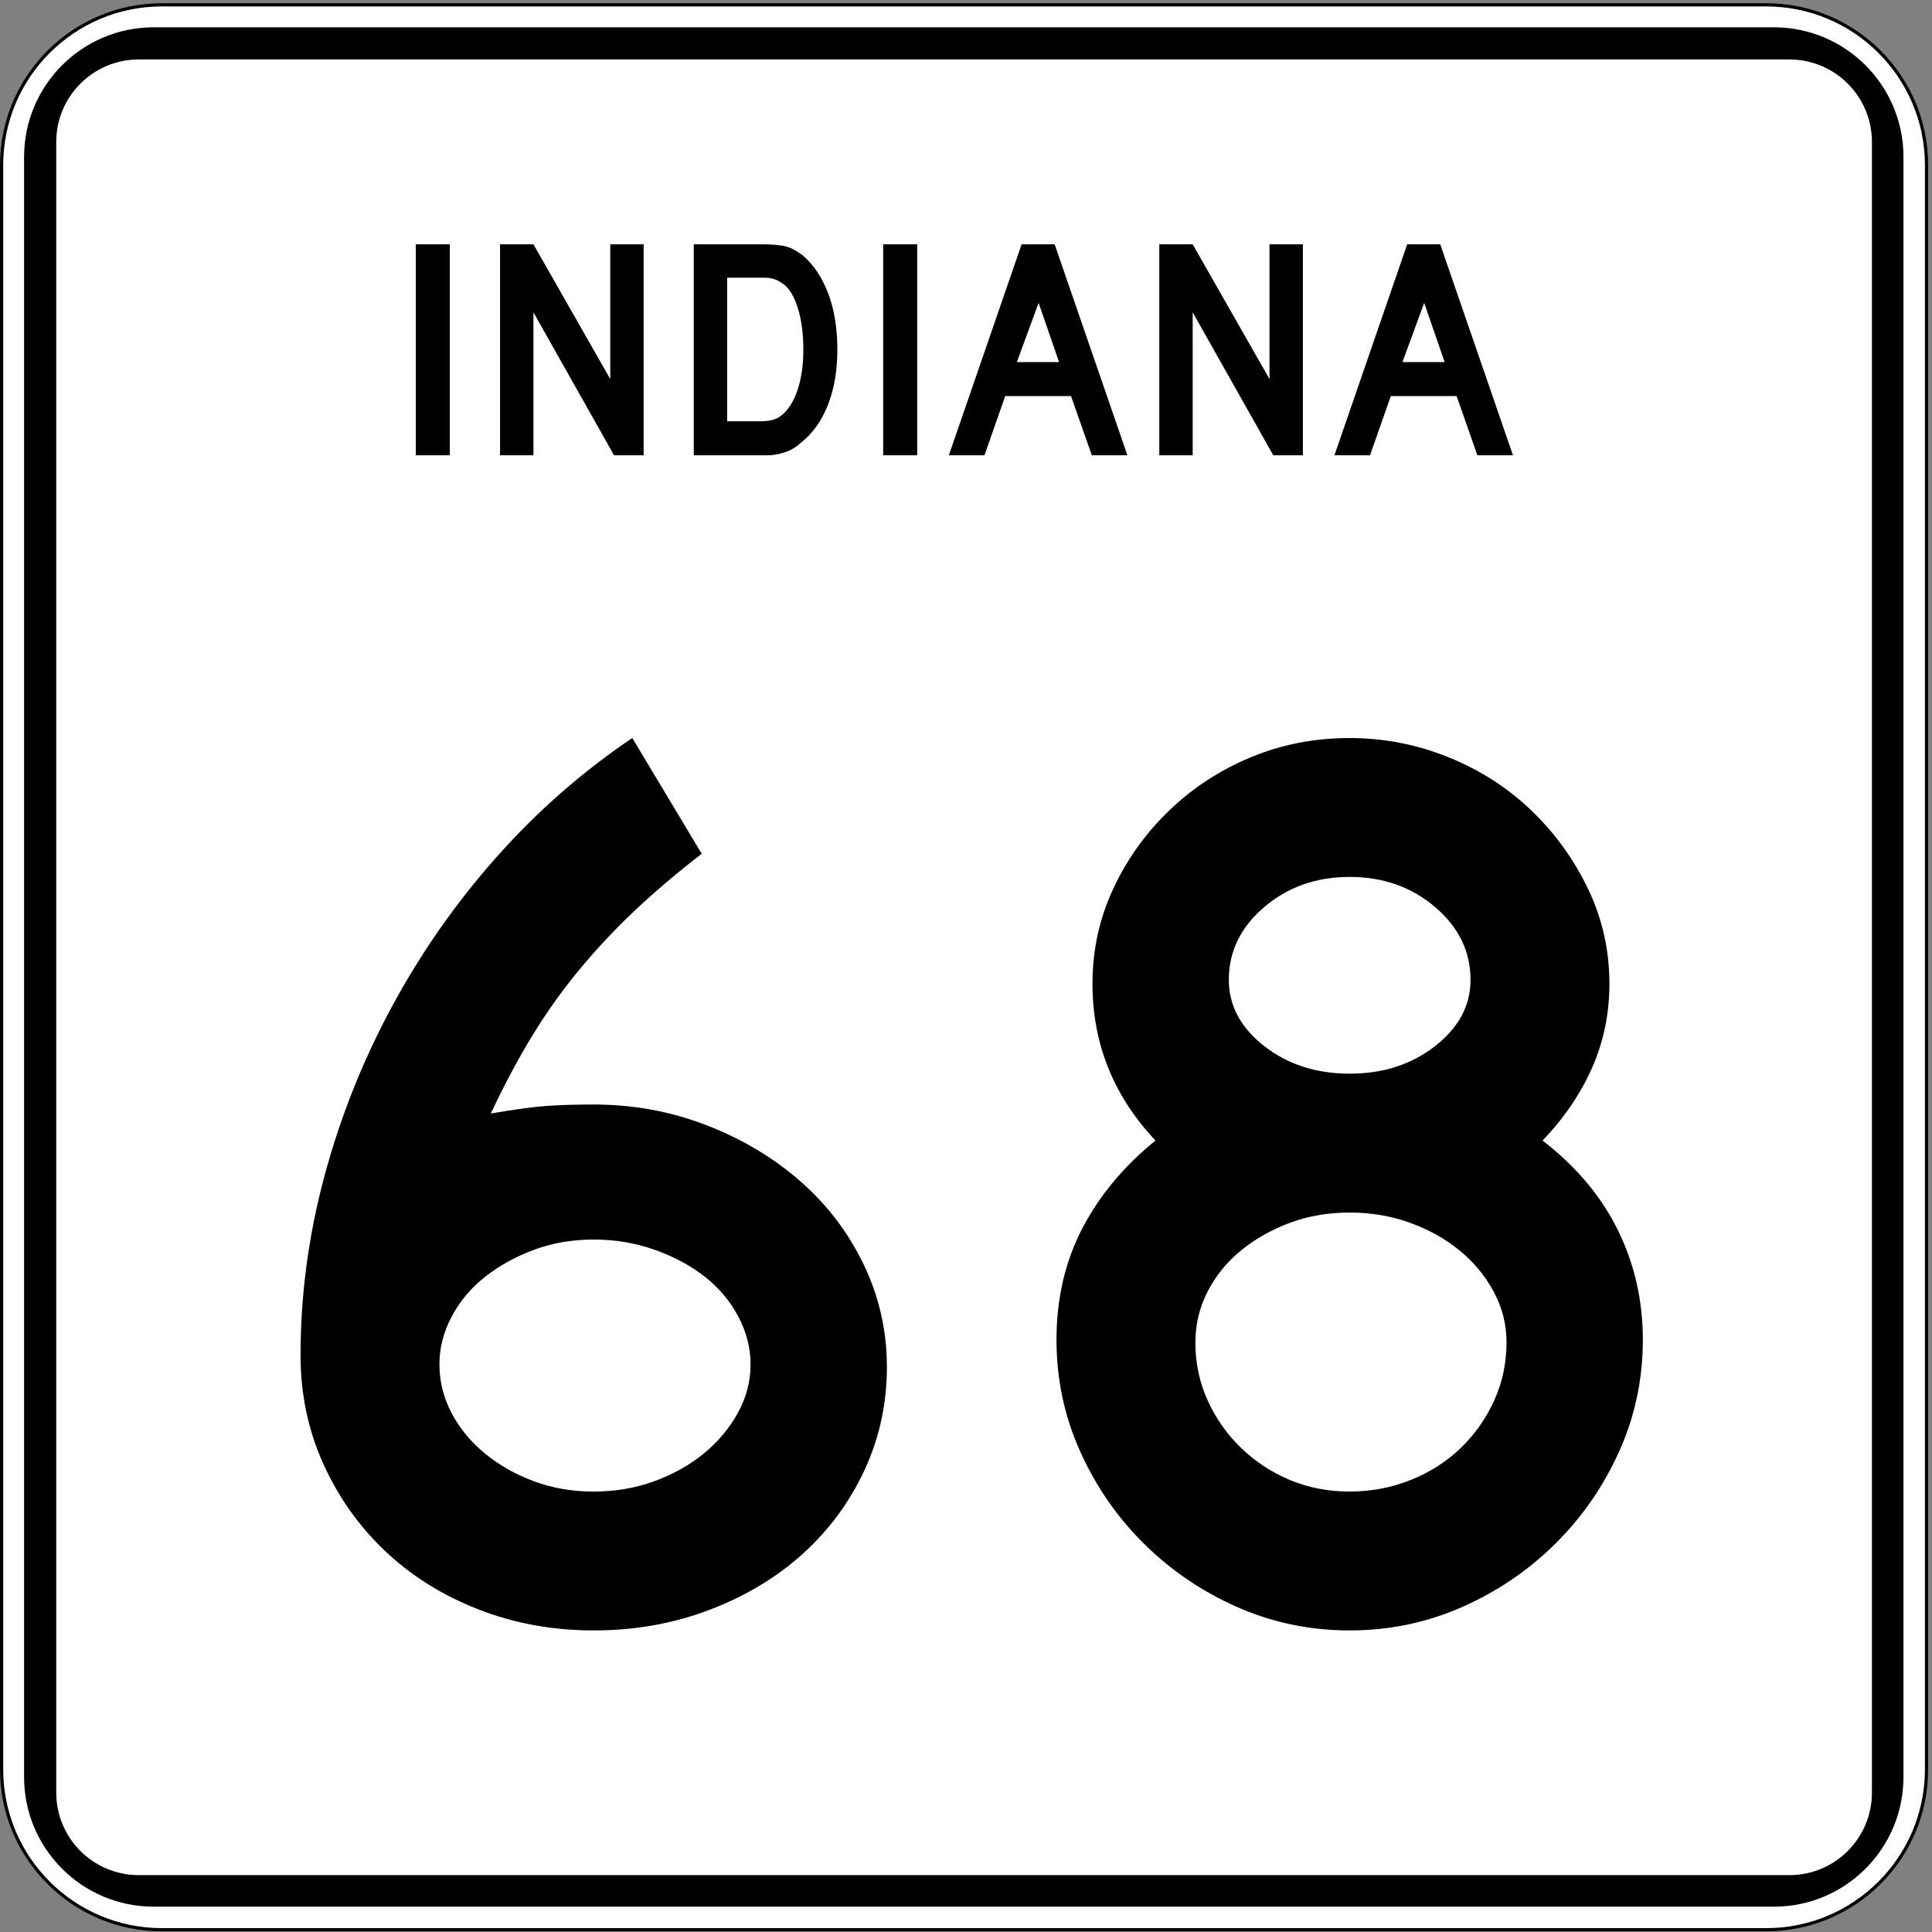 <?xml version="1.0" encoding="UTF-8" standalone="no"?>
<!-- Created with Inkscape (http://www.inkscape.org/) -->
<svg
   xmlns:svg="http://www.w3.org/2000/svg"
   xmlns="http://www.w3.org/2000/svg"
   version="1.0"
   width="601"
   height="601"
   viewBox="0 0 601 601"
   id="Layer_1"
   xml:space="preserve"><rect x="0" y="0" width="601" height="601" fill="#808080" stroke="none"/><defs
   id="defs36" />
<g
   transform="matrix(0.998,0,0,0.998,0,1)"
   id="g3">
	<g
   id="g5">
		<g
   id="g7">
			<path
   d="M 0.5,50.5 C 0.5,22.886 22.885,0.5 50.5,0.5 L 550.5,0.5 C 578.114,0.5 600.5,22.886 600.5,50.5 L 600.5,550.5 C 600.5,578.115 578.114,600.5 550.5,600.5 L 50.5,600.5 C 22.885,600.5 0.5,578.115 0.5,550.5 L 0.5,50.5 L 0.5,50.5 z "
   style="fill:white"
   id="path9" />
			<path
   d=""
   style="fill:white"
   id="path11" />
		</g>
		<g
   id="g13">
			<path
   d="M 0.5,50.5 C 0.5,22.886 22.885,0.5 50.5,0.5 L 550.5,0.5 C 578.114,0.5 600.5,22.886 600.5,50.5 L 600.5,550.5 C 600.5,578.115 578.114,600.5 550.5,600.5 L 50.5,600.5 C 22.885,600.5 0.5,578.115 0.5,550.5 L 0.5,50.5 L 0.5,50.5 z "
   style="fill:none;stroke:black;stroke-linecap:round;stroke-linejoin:round;stroke-miterlimit:3.864"
   id="path15" />
			<path
   d=""
   style="fill:none;stroke:black;stroke-linecap:round;stroke-linejoin:round;stroke-miterlimit:3.864"
   id="path17" />
		</g>
	</g>
	<g
   transform="matrix(1.01,0,0,1.01,-3.096,-3.096)"
   id="g19">
		<g
   id="g21">
			<path
   d="M 10.5,50.5 C 10.5,28.408 28.408,10.5 50.5,10.5 L 550.5,10.5 C 572.592,10.5 590.5,28.408 590.5,50.5 L 590.5,550.5 C 590.5,572.592 572.592,590.5 550.5,590.5 L 50.5,590.5 C 28.408,590.5 10.5,572.592 10.5,550.5 L 10.5,50.5 L 10.5,50.5 z "
   id="path23" />
			<path
   d=""
   id="path25" />
		</g>
	</g>
	<g
   transform="matrix(1.029,0,0,1.029,-8.71,-8.71)"
   id="g27">
		<g
   id="g29">
			<path
   d="M 25.5,50.5 C 25.5,36.693 36.692,25.5 50.5,25.5 L 550.5,25.5 C 564.307,25.5 575.5,36.693 575.5,50.5 L 575.5,550.5 C 575.5,564.308 564.307,575.5 550.5,575.5 L 50.5,575.5 C 36.692,575.5 25.5,564.308 25.5,550.5 L 25.5,50.5 L 25.5,50.5 z "
   style="fill:white"
   id="path31" />
			<path
   d=""
   style="fill:white"
   id="path33" />
		</g>
	</g>
</g>


<path
   d="M 129.349,141.625 L 129.349,76 L 139.928,76 L 139.928,141.625 L 129.349,141.625 z M 191.014,141.625 L 165.941,97.157 L 165.941,141.625 L 155.557,141.625 L 155.557,76 L 165.941,76 L 189.839,117.922 L 189.839,76 L 200.223,76 L 200.223,141.625 L 191.014,141.625 z M 260.483,108.715 C 260.483,115.311 259.487,121.107 257.495,126.101 C 255.504,131.096 252.647,135.03 248.924,137.904 C 247.683,139.079 246.229,139.961 244.565,140.547 C 242.9,141.134 241.218,141.493 239.521,141.625 L 235.799,141.625 L 215.817,141.625 L 215.817,76 L 236.974,76 C 238.608,76 240.029,76.049 241.236,76.148 C 242.444,76.247 243.537,76.426 244.517,76.687 C 245.496,76.948 246.377,77.308 247.161,77.765 C 247.944,78.222 248.793,78.777 249.707,79.428 C 253.169,82.433 255.83,86.433 257.691,91.428 C 259.552,96.423 260.483,102.185 260.483,108.715 L 260.483,108.715 z M 249.905,108.715 C 249.905,104.276 249.431,100.325 248.483,96.864 C 247.536,93.402 246.246,90.823 244.614,89.125 C 243.765,88.342 242.786,87.689 241.676,87.167 C 240.566,86.645 239.325,86.384 237.954,86.384 L 226.201,86.384 L 226.201,131.047 L 236.582,131.047 C 238.28,131.047 239.7,130.851 240.843,130.459 C 241.986,130.068 243.015,129.415 243.929,128.5 C 245.888,126.541 247.374,123.847 248.386,120.419 C 249.398,116.991 249.905,113.089 249.905,108.715 L 249.905,108.715 z M 274.738,141.625 L 274.738,76 L 285.316,76 L 285.316,141.625 L 274.738,141.625 z M 339.637,141.625 L 333.171,123.212 L 312.702,123.212 L 306.237,141.625 L 295.168,141.625 L 317.795,76 L 328.078,76 L 350.705,141.625 L 339.637,141.625 z M 323.083,94.218 L 316.325,112.634 L 329.45,112.634 L 323.083,94.218 z M 396.088,141.625 L 371.016,97.157 L 371.016,141.625 L 360.632,141.625 L 360.632,76 L 371.016,76 L 394.914,117.922 L 394.914,76 L 405.298,76 L 405.298,141.625 L 396.088,141.625 z M 459.582,141.625 L 453.117,123.212 L 432.648,123.212 L 426.182,141.625 L 415.114,141.625 L 437.741,76 L 448.023,76 L 470.651,141.625 L 459.582,141.625 z M 443.029,94.218 L 436.27,112.634 L 449.395,112.634 L 443.029,94.218 z "
   style="font-size:97.946px;font-style:normal;font-variant:normal;font-weight:normal;font-stretch:normal;text-align:start;line-height:125%;writing-mode:lr-tb;text-anchor:start;fill:black;fill-opacity:1;stroke:none;stroke-width:1px;stroke-linecap:butt;stroke-linejoin:miter;stroke-opacity:1;font-family:Roadgeek 2005 Series D"
   id="text1890" /><path
   d="M 275.892,425.193 C 275.892,436.659 273.558,447.391 268.891,457.389 C 264.224,467.386 257.823,476.053 249.689,483.39 C 241.555,490.726 231.889,496.527 220.692,500.791 C 209.494,505.055 197.494,507.187 184.693,507.187 C 171.892,507.187 159.89,504.988 148.688,500.589 C 137.486,496.191 127.82,490.124 119.691,482.389 C 111.561,474.654 105.162,465.586 100.495,455.185 C 95.828,444.785 93.494,433.587 93.494,421.592 C 93.494,402.923 95.96,384.389 100.892,365.989 C 105.823,347.589 112.822,329.988 121.888,313.187 C 130.954,296.386 141.82,280.853 154.487,266.587 C 167.154,252.321 181.222,239.988 196.693,229.587 L 218.287,265.586 C 210.018,271.991 202.751,278.192 196.485,284.189 C 190.219,290.187 184.485,296.386 179.285,302.787 C 174.085,309.187 169.353,315.922 165.089,322.989 C 160.824,330.057 156.69,337.856 152.686,346.384 C 160.425,345.058 166.36,344.26 170.49,343.992 C 174.62,343.723 179.354,343.589 184.693,343.589 C 196.957,343.589 208.623,345.723 219.691,349.991 C 230.758,354.26 240.491,360.06 248.89,367.392 C 257.288,374.725 263.888,383.392 268.69,393.393 C 273.491,403.395 275.892,413.995 275.892,425.193 L 275.892,425.193 z M 233.485,424.387 C 233.484,419.325 232.219,414.394 229.688,409.592 C 227.157,404.791 223.692,400.657 219.294,397.19 C 214.895,393.723 209.695,390.924 203.693,388.791 C 197.691,386.659 191.358,385.593 184.693,385.593 C 178.028,385.593 171.829,386.659 166.096,388.791 C 160.362,390.924 155.294,393.723 150.892,397.19 C 146.489,400.657 143.022,404.791 140.491,409.592 C 137.96,414.394 136.695,419.325 136.695,424.387 C 136.695,429.726 137.96,434.794 140.491,439.591 C 143.022,444.388 146.489,448.588 150.892,452.189 C 155.294,455.79 160.362,458.656 166.096,460.788 C 171.829,462.921 178.028,463.987 184.693,463.987 C 191.358,463.987 197.624,462.921 203.492,460.788 C 209.359,458.656 214.492,455.79 218.891,452.189 C 223.29,448.588 226.821,444.388 229.487,439.591 C 232.152,434.794 233.484,429.726 233.485,424.387 L 233.485,424.387 z M 511.048,416.794 C 511.048,429.058 508.58,440.657 503.645,451.59 C 498.709,462.524 492.042,472.125 483.643,480.393 C 475.245,488.661 465.579,495.194 454.646,499.991 C 443.712,504.789 432.113,507.187 419.849,507.187 C 407.577,507.187 395.974,504.789 385.041,499.991 C 374.108,495.194 364.442,488.661 356.043,480.393 C 347.645,472.125 340.98,462.524 336.048,451.59 C 331.116,440.657 328.651,429.058 328.651,416.794 C 328.651,403.993 331.316,392.46 336.646,382.193 C 341.977,371.928 349.578,362.795 359.449,354.795 C 346.379,340.928 339.844,324.66 339.844,305.991 C 339.844,295.591 341.979,285.791 346.247,276.59 C 350.515,267.391 356.316,259.257 363.648,252.189 C 370.98,245.121 379.446,239.587 389.045,235.587 C 398.644,231.587 408.912,229.588 419.849,229.587 C 430.518,229.588 440.784,231.587 450.648,235.587 C 460.511,239.587 469.111,245.121 476.447,252.189 C 483.784,259.257 489.651,267.391 494.05,276.59 C 498.448,285.791 500.648,295.591 500.648,305.991 C 500.648,315.326 498.847,324.06 495.246,332.193 C 491.645,340.328 486.512,347.861 479.847,354.795 C 490.247,362.795 498.047,372.06 503.248,382.59 C 508.448,393.121 511.048,404.522 511.048,416.794 L 511.048,416.794 z M 457.447,304.795 C 457.447,295.99 453.781,288.454 446.448,282.187 C 439.116,275.921 430.25,272.788 419.849,272.788 C 409.449,272.788 400.582,275.921 393.25,282.187 C 385.918,288.454 382.252,295.99 382.252,304.795 C 382.252,312.795 385.918,319.661 393.25,325.394 C 400.582,331.128 409.449,333.994 419.849,333.994 C 430.25,333.994 439.116,331.128 446.448,325.394 C 453.781,319.661 457.447,312.795 457.447,304.795 L 457.447,304.795 z M 468.641,417.588 C 468.641,411.989 467.308,406.724 464.643,401.792 C 461.978,396.86 458.446,392.594 454.047,388.993 C 449.649,385.392 444.516,382.525 438.648,380.393 C 432.781,378.261 426.514,377.195 419.849,377.195 C 413.184,377.195 406.985,378.261 401.252,380.393 C 395.519,382.525 390.451,385.392 386.048,388.993 C 381.645,392.594 378.179,396.86 375.648,401.792 C 373.117,406.724 371.851,411.989 371.851,417.588 C 371.851,423.992 373.117,429.994 375.648,435.593 C 378.179,441.192 381.645,446.124 386.048,450.388 C 390.451,454.652 395.519,457.985 401.252,460.386 C 406.985,462.786 413.184,463.987 419.849,463.987 C 426.514,463.987 432.848,462.786 438.85,460.386 C 444.851,457.985 450.051,454.652 454.45,450.388 C 458.849,446.124 462.313,441.192 464.844,435.593 C 467.375,429.994 468.641,423.992 468.641,417.588 L 468.641,417.588 z "
   style="font-size:90px;text-align:center;text-anchor:middle"
   id="text1952" /></svg>